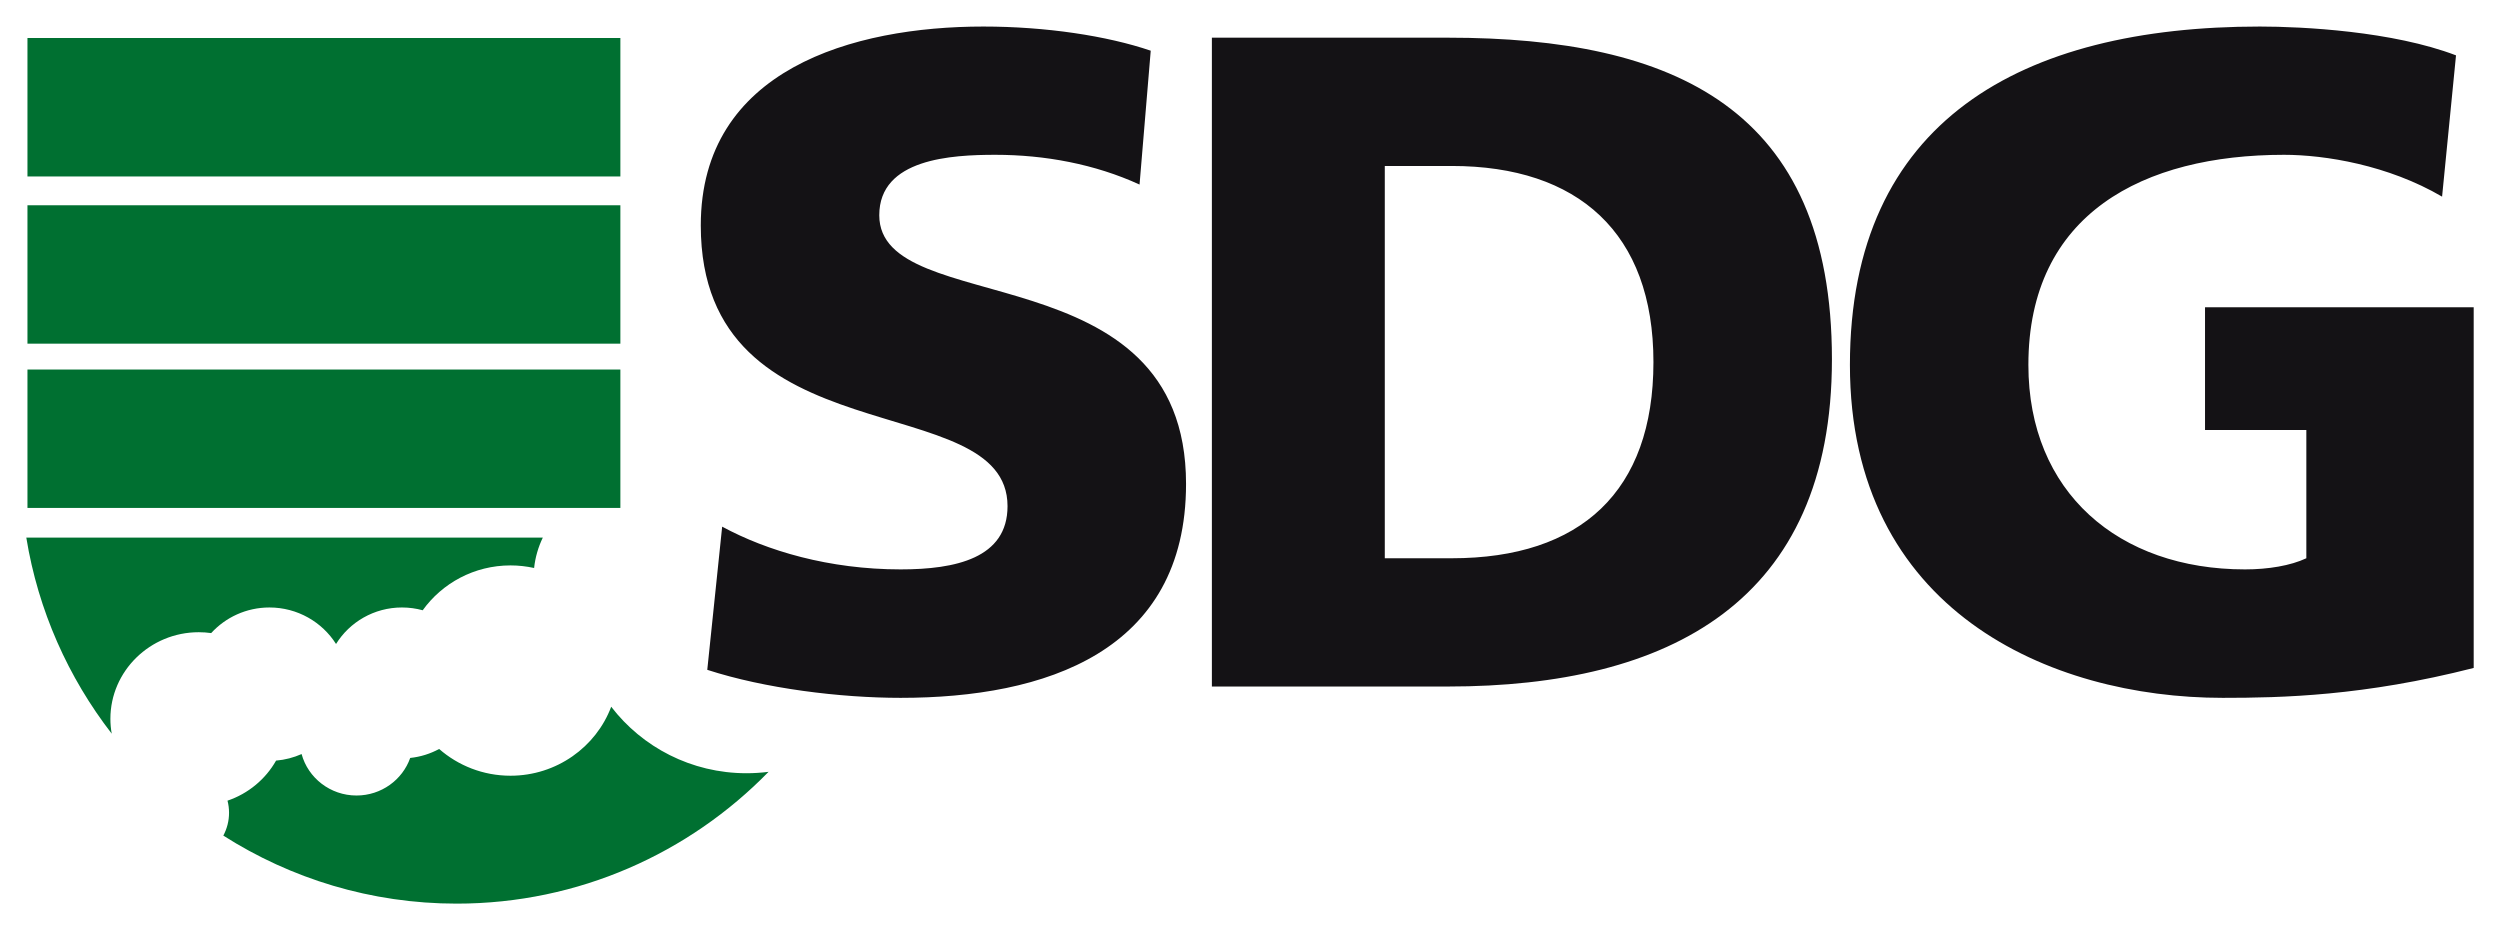 <?xml version="1.0" encoding="UTF-8" standalone="no"?>
<!DOCTYPE svg PUBLIC "-//W3C//DTD SVG 1.0//EN" "http://www.w3.org/TR/2001/REC-SVG-20010904/DTD/svg10.dtd">
<!-- Created with Inkscape (http://www.inkscape.org/) by Marsupilami -->
<svg
   xmlns:svg="http://www.w3.org/2000/svg"
   xmlns="http://www.w3.org/2000/svg"
   version="1.0"
   width="1024"
   height="381"
   viewBox="-1.122 -1.122 106.617 39.649"
   id="svg6328">
  <defs
     id="defs6330" />
  <path
     d="M 29.041,27.434 C 31.5,28.233 34.711,28.629 37.288,28.629 C 43.432,28.629 49.459,26.68 49.459,19.504 C 49.459,9.514 36.376,12.526 36.376,8.047 C 36.376,5.629 39.468,5.47 41.331,5.47 C 43.432,5.47 45.574,5.866 47.476,6.739 L 47.953,1.03 C 46.089,0.395 43.472,0 40.816,0 C 35.266,0 28.764,1.823 28.764,8.482 C 28.764,18.552 41.846,15.303 41.846,20.455 C 41.846,22.676 39.626,23.151 37.288,23.151 C 34.235,23.151 31.579,22.359 29.676,21.328 L 29.041,27.434 z M 50.561,28.146 L 60.631,28.146 C 70.066,28.146 77.004,24.539 77.004,14.191 C 77.004,3.487 70.265,0.475 60.631,0.475 L 50.561,0.475 L 50.561,28.146 z M 57.935,5.946 L 60.789,5.946 C 66.181,5.946 69.392,8.8 69.392,14.311 C 69.392,19.821 66.3,22.676 60.789,22.676 L 57.935,22.676 L 57.935,5.946 z M 104.373,11.971 L 92.915,11.971 L 92.915,17.205 L 97.236,17.205 L 97.236,22.676 C 96.562,22.992 95.611,23.151 94.62,23.151 C 89.229,23.151 85.382,19.861 85.382,14.43 C 85.382,7.968 90.299,5.47 96.285,5.47 C 98.029,5.47 100.725,5.906 103.025,7.254 L 103.619,1.229 C 100.924,0.198 97.078,0 95.254,0 C 85.105,0 77.771,4.004 77.771,14.43 C 77.771,24.896 86.295,28.629 93.669,28.629 C 96.205,28.629 99.694,28.55 104.373,27.354"
     id="path5794"
     style="fill:#141215;fill-opacity:1;fill-rule:nonzero;stroke:none" />
  <path
     d="M 0.049,7.621 L 25.335,7.621 L 25.335,13.525 L 0.049,13.525 L 0.049,7.621 z M 0.049,0.489 L 25.335,0.489 L 25.335,6.393 L 0.049,6.393 L 0.049,0.489 z M 0,21.796 C 0.506,24.907 1.79,27.762 3.643,30.157 C 3.605,29.951 3.586,29.74 3.586,29.523 C 3.586,27.489 5.279,25.83 7.354,25.83 C 7.534,25.83 7.71,25.843 7.884,25.867 C 8.495,25.198 9.383,24.775 10.369,24.775 C 11.566,24.775 12.62,25.4 13.209,26.332 C 13.785,25.401 14.83,24.775 16.02,24.775 C 16.326,24.775 16.622,24.816 16.905,24.894 C 17.734,23.739 19.104,22.981 20.649,22.981 C 20.995,22.981 21.332,23.02 21.656,23.091 C 21.705,22.633 21.834,22.196 22.027,21.796 L 0,21.796 z M 8.402,34.504 C 11.284,36.339 14.699,37.405 18.355,37.405 C 23.559,37.405 28.275,35.248 31.655,31.784 C 31.346,31.823 31.032,31.844 30.714,31.844 C 28.359,31.844 26.261,30.727 24.944,29.008 C 24.3,30.723 22.615,31.95 20.649,31.95 C 19.483,31.95 18.415,31.517 17.606,30.809 C 17.233,31.012 16.815,31.145 16.372,31.192 C 16.044,32.123 15.14,32.794 14.082,32.794 C 12.961,32.794 12.015,32.041 11.74,31.026 C 11.404,31.175 11.037,31.273 10.652,31.305 C 10.204,32.097 9.466,32.714 8.58,33.014 C 8.624,33.18 8.646,33.354 8.646,33.532 C 8.646,33.883 8.557,34.212 8.402,34.504 M 0.049,14.626 L 25.335,14.626 L 25.335,20.53 L 0.049,20.53 L 0.049,14.626 z"
     id="path5796"
     style="fill:#007031;fill-opacity:1;fill-rule:nonzero;stroke:none" />
</svg>
<!-- version: 20090314, original size: 104.3725 37.404999, border: 3% -->
